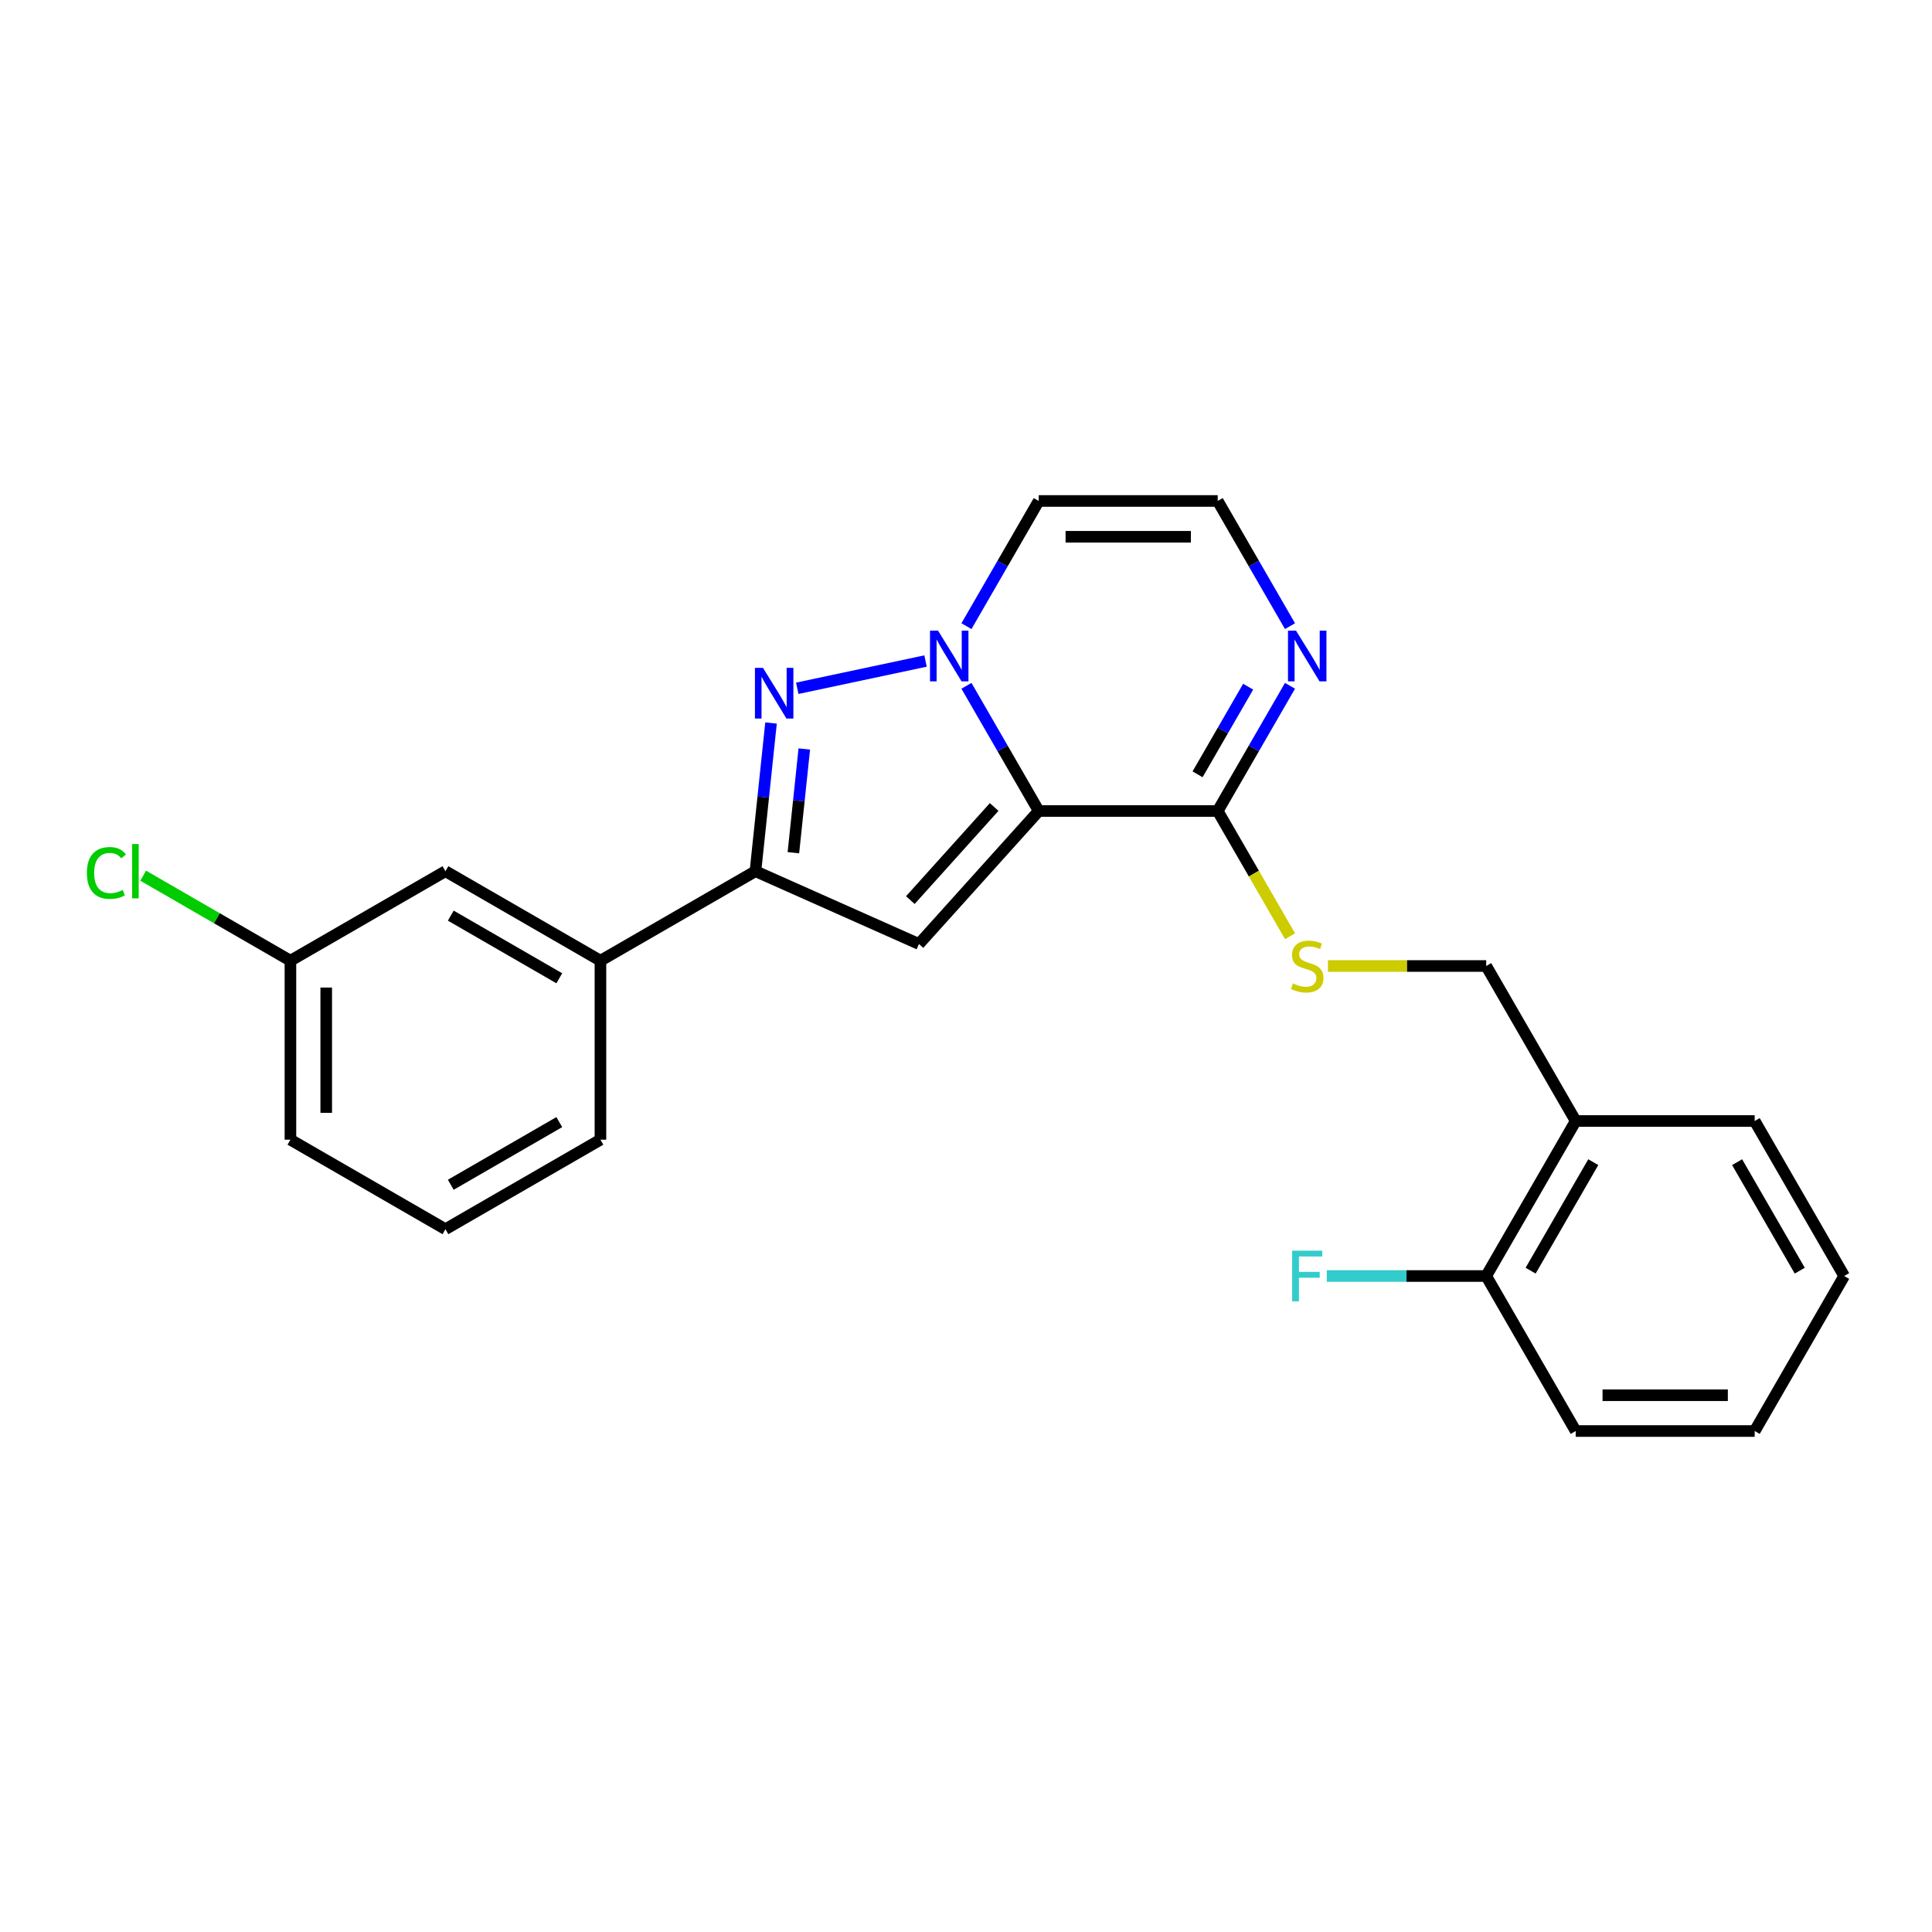 <?xml version='1.0' encoding='iso-8859-1'?>
<svg version='1.1' baseProfile='full'
              xmlns='http://www.w3.org/2000/svg'
                      xmlns:rdkit='http://www.rdkit.org/xml'
                      xmlns:xlink='http://www.w3.org/1999/xlink'
                  xml:space='preserve'
width='1000px' height='1000px' viewBox='0 0 1000 1000'>
<!-- END OF HEADER -->
<rect style='opacity:1.0;fill:#FFFFFF;stroke:none' width='1000' height='1000' x='0' y='0'> </rect>
<path class='bond-0' d='M 537.646,419.768 L 518.941,387.369' style='fill:none;fill-rule:evenodd;stroke:#000000;stroke-width:6px;stroke-linecap:butt;stroke-linejoin:miter;stroke-opacity:1' />
<path class='bond-0' d='M 518.941,387.369 L 500.235,354.97' style='fill:none;fill-rule:evenodd;stroke:#0000FF;stroke-width:6px;stroke-linecap:butt;stroke-linejoin:miter;stroke-opacity:1' />
<path class='bond-2' d='M 537.646,419.768 L 475.655,488.616' style='fill:none;fill-rule:evenodd;stroke:#000000;stroke-width:6px;stroke-linecap:butt;stroke-linejoin:miter;stroke-opacity:1' />
<path class='bond-2' d='M 514.578,417.697 L 471.184,465.89' style='fill:none;fill-rule:evenodd;stroke:#000000;stroke-width:6px;stroke-linecap:butt;stroke-linejoin:miter;stroke-opacity:1' />
<path class='bond-4' d='M 537.646,419.768 L 630.291,419.768' style='fill:none;fill-rule:evenodd;stroke:#000000;stroke-width:6px;stroke-linecap:butt;stroke-linejoin:miter;stroke-opacity:1' />
<path class='bond-1' d='M 479.058,342.143 L 412.657,356.257' style='fill:none;fill-rule:evenodd;stroke:#0000FF;stroke-width:6px;stroke-linecap:butt;stroke-linejoin:miter;stroke-opacity:1' />
<path class='bond-6' d='M 500.235,324.101 L 518.941,291.702' style='fill:none;fill-rule:evenodd;stroke:#0000FF;stroke-width:6px;stroke-linecap:butt;stroke-linejoin:miter;stroke-opacity:1' />
<path class='bond-6' d='M 518.941,291.702 L 537.646,259.303' style='fill:none;fill-rule:evenodd;stroke:#000000;stroke-width:6px;stroke-linecap:butt;stroke-linejoin:miter;stroke-opacity:1' />
<path class='bond-24' d='M 399.082,374.232 L 395.051,412.583' style='fill:none;fill-rule:evenodd;stroke:#0000FF;stroke-width:6px;stroke-linecap:butt;stroke-linejoin:miter;stroke-opacity:1' />
<path class='bond-24' d='M 395.051,412.583 L 391.021,450.934' style='fill:none;fill-rule:evenodd;stroke:#000000;stroke-width:6px;stroke-linecap:butt;stroke-linejoin:miter;stroke-opacity:1' />
<path class='bond-24' d='M 416.3,387.674 L 413.479,414.52' style='fill:none;fill-rule:evenodd;stroke:#0000FF;stroke-width:6px;stroke-linecap:butt;stroke-linejoin:miter;stroke-opacity:1' />
<path class='bond-24' d='M 413.479,414.52 L 410.657,441.365' style='fill:none;fill-rule:evenodd;stroke:#000000;stroke-width:6px;stroke-linecap:butt;stroke-linejoin:miter;stroke-opacity:1' />
<path class='bond-3' d='M 475.655,488.616 L 391.021,450.934' style='fill:none;fill-rule:evenodd;stroke:#000000;stroke-width:6px;stroke-linecap:butt;stroke-linejoin:miter;stroke-opacity:1' />
<path class='bond-8' d='M 391.021,450.934 L 310.788,497.256' style='fill:none;fill-rule:evenodd;stroke:#000000;stroke-width:6px;stroke-linecap:butt;stroke-linejoin:miter;stroke-opacity:1' />
<path class='bond-5' d='M 630.291,419.768 L 648.996,387.369' style='fill:none;fill-rule:evenodd;stroke:#000000;stroke-width:6px;stroke-linecap:butt;stroke-linejoin:miter;stroke-opacity:1' />
<path class='bond-5' d='M 648.996,387.369 L 667.702,354.97' style='fill:none;fill-rule:evenodd;stroke:#0000FF;stroke-width:6px;stroke-linecap:butt;stroke-linejoin:miter;stroke-opacity:1' />
<path class='bond-5' d='M 619.856,400.784 L 632.95,378.104' style='fill:none;fill-rule:evenodd;stroke:#000000;stroke-width:6px;stroke-linecap:butt;stroke-linejoin:miter;stroke-opacity:1' />
<path class='bond-5' d='M 632.95,378.104 L 646.043,355.425' style='fill:none;fill-rule:evenodd;stroke:#0000FF;stroke-width:6px;stroke-linecap:butt;stroke-linejoin:miter;stroke-opacity:1' />
<path class='bond-7' d='M 630.291,419.768 L 649.007,452.185' style='fill:none;fill-rule:evenodd;stroke:#000000;stroke-width:6px;stroke-linecap:butt;stroke-linejoin:miter;stroke-opacity:1' />
<path class='bond-7' d='M 649.007,452.185 L 667.723,484.603' style='fill:none;fill-rule:evenodd;stroke:#CCCC00;stroke-width:6px;stroke-linecap:butt;stroke-linejoin:miter;stroke-opacity:1' />
<path class='bond-9' d='M 667.702,324.101 L 648.996,291.702' style='fill:none;fill-rule:evenodd;stroke:#0000FF;stroke-width:6px;stroke-linecap:butt;stroke-linejoin:miter;stroke-opacity:1' />
<path class='bond-9' d='M 648.996,291.702 L 630.291,259.303' style='fill:none;fill-rule:evenodd;stroke:#000000;stroke-width:6px;stroke-linecap:butt;stroke-linejoin:miter;stroke-opacity:1' />
<path class='bond-25' d='M 537.646,259.303 L 630.291,259.303' style='fill:none;fill-rule:evenodd;stroke:#000000;stroke-width:6px;stroke-linecap:butt;stroke-linejoin:miter;stroke-opacity:1' />
<path class='bond-25' d='M 551.543,277.832 L 616.394,277.832' style='fill:none;fill-rule:evenodd;stroke:#000000;stroke-width:6px;stroke-linecap:butt;stroke-linejoin:miter;stroke-opacity:1' />
<path class='bond-11' d='M 687.341,500 L 728.299,500' style='fill:none;fill-rule:evenodd;stroke:#CCCC00;stroke-width:6px;stroke-linecap:butt;stroke-linejoin:miter;stroke-opacity:1' />
<path class='bond-11' d='M 728.299,500 L 769.257,500' style='fill:none;fill-rule:evenodd;stroke:#000000;stroke-width:6px;stroke-linecap:butt;stroke-linejoin:miter;stroke-opacity:1' />
<path class='bond-12' d='M 310.788,497.256 L 230.556,450.934' style='fill:none;fill-rule:evenodd;stroke:#000000;stroke-width:6px;stroke-linecap:butt;stroke-linejoin:miter;stroke-opacity:1' />
<path class='bond-12' d='M 289.489,506.354 L 233.326,473.929' style='fill:none;fill-rule:evenodd;stroke:#000000;stroke-width:6px;stroke-linecap:butt;stroke-linejoin:miter;stroke-opacity:1' />
<path class='bond-17' d='M 310.788,497.256 L 310.788,589.9' style='fill:none;fill-rule:evenodd;stroke:#000000;stroke-width:6px;stroke-linecap:butt;stroke-linejoin:miter;stroke-opacity:1' />
<path class='bond-10' d='M 815.579,580.232 L 769.257,500' style='fill:none;fill-rule:evenodd;stroke:#000000;stroke-width:6px;stroke-linecap:butt;stroke-linejoin:miter;stroke-opacity:1' />
<path class='bond-13' d='M 815.579,580.232 L 769.257,660.465' style='fill:none;fill-rule:evenodd;stroke:#000000;stroke-width:6px;stroke-linecap:butt;stroke-linejoin:miter;stroke-opacity:1' />
<path class='bond-13' d='M 824.677,601.532 L 792.252,657.694' style='fill:none;fill-rule:evenodd;stroke:#000000;stroke-width:6px;stroke-linecap:butt;stroke-linejoin:miter;stroke-opacity:1' />
<path class='bond-19' d='M 815.579,580.232 L 908.223,580.232' style='fill:none;fill-rule:evenodd;stroke:#000000;stroke-width:6px;stroke-linecap:butt;stroke-linejoin:miter;stroke-opacity:1' />
<path class='bond-14' d='M 230.556,450.934 L 150.324,497.256' style='fill:none;fill-rule:evenodd;stroke:#000000;stroke-width:6px;stroke-linecap:butt;stroke-linejoin:miter;stroke-opacity:1' />
<path class='bond-15' d='M 769.257,660.465 L 727.993,660.465' style='fill:none;fill-rule:evenodd;stroke:#000000;stroke-width:6px;stroke-linecap:butt;stroke-linejoin:miter;stroke-opacity:1' />
<path class='bond-15' d='M 727.993,660.465 L 686.729,660.465' style='fill:none;fill-rule:evenodd;stroke:#33CCCC;stroke-width:6px;stroke-linecap:butt;stroke-linejoin:miter;stroke-opacity:1' />
<path class='bond-20' d='M 769.257,660.465 L 815.579,740.697' style='fill:none;fill-rule:evenodd;stroke:#000000;stroke-width:6px;stroke-linecap:butt;stroke-linejoin:miter;stroke-opacity:1' />
<path class='bond-16' d='M 150.324,497.256 L 112.218,475.256' style='fill:none;fill-rule:evenodd;stroke:#000000;stroke-width:6px;stroke-linecap:butt;stroke-linejoin:miter;stroke-opacity:1' />
<path class='bond-16' d='M 112.218,475.256 L 74.112,453.255' style='fill:none;fill-rule:evenodd;stroke:#00CC00;stroke-width:6px;stroke-linecap:butt;stroke-linejoin:miter;stroke-opacity:1' />
<path class='bond-26' d='M 150.324,497.256 L 150.324,589.9' style='fill:none;fill-rule:evenodd;stroke:#000000;stroke-width:6px;stroke-linecap:butt;stroke-linejoin:miter;stroke-opacity:1' />
<path class='bond-26' d='M 168.853,511.153 L 168.853,576.004' style='fill:none;fill-rule:evenodd;stroke:#000000;stroke-width:6px;stroke-linecap:butt;stroke-linejoin:miter;stroke-opacity:1' />
<path class='bond-18' d='M 310.788,589.9 L 230.556,636.223' style='fill:none;fill-rule:evenodd;stroke:#000000;stroke-width:6px;stroke-linecap:butt;stroke-linejoin:miter;stroke-opacity:1' />
<path class='bond-18' d='M 289.489,580.802 L 233.326,613.228' style='fill:none;fill-rule:evenodd;stroke:#000000;stroke-width:6px;stroke-linecap:butt;stroke-linejoin:miter;stroke-opacity:1' />
<path class='bond-21' d='M 230.556,636.223 L 150.324,589.9' style='fill:none;fill-rule:evenodd;stroke:#000000;stroke-width:6px;stroke-linecap:butt;stroke-linejoin:miter;stroke-opacity:1' />
<path class='bond-22' d='M 908.223,580.232 L 954.545,660.465' style='fill:none;fill-rule:evenodd;stroke:#000000;stroke-width:6px;stroke-linecap:butt;stroke-linejoin:miter;stroke-opacity:1' />
<path class='bond-22' d='M 899.125,601.532 L 931.551,657.694' style='fill:none;fill-rule:evenodd;stroke:#000000;stroke-width:6px;stroke-linecap:butt;stroke-linejoin:miter;stroke-opacity:1' />
<path class='bond-27' d='M 815.579,740.697 L 908.223,740.697' style='fill:none;fill-rule:evenodd;stroke:#000000;stroke-width:6px;stroke-linecap:butt;stroke-linejoin:miter;stroke-opacity:1' />
<path class='bond-27' d='M 829.476,722.168 L 894.327,722.168' style='fill:none;fill-rule:evenodd;stroke:#000000;stroke-width:6px;stroke-linecap:butt;stroke-linejoin:miter;stroke-opacity:1' />
<path class='bond-23' d='M 954.545,660.465 L 908.223,740.697' style='fill:none;fill-rule:evenodd;stroke:#000000;stroke-width:6px;stroke-linecap:butt;stroke-linejoin:miter;stroke-opacity:1' />
<path  class='atom-1' d='M 485.525 326.417
L 494.122 340.314
Q 494.974 341.685, 496.346 344.168
Q 497.717 346.651, 497.791 346.799
L 497.791 326.417
L 501.274 326.417
L 501.274 352.654
L 497.68 352.654
L 488.452 337.46
Q 487.378 335.681, 486.229 333.643
Q 485.117 331.605, 484.784 330.975
L 484.784 352.654
L 481.374 352.654
L 481.374 326.417
L 485.525 326.417
' fill='#0000FF'/>
<path  class='atom-2' d='M 394.905 345.679
L 403.502 359.575
Q 404.355 360.947, 405.726 363.429
Q 407.097 365.912, 407.171 366.061
L 407.171 345.679
L 410.654 345.679
L 410.654 371.916
L 407.06 371.916
L 397.833 356.722
Q 396.758 354.943, 395.609 352.905
Q 394.497 350.867, 394.164 350.237
L 394.164 371.916
L 390.754 371.916
L 390.754 345.679
L 394.905 345.679
' fill='#0000FF'/>
<path  class='atom-6' d='M 670.813 326.417
L 679.411 340.314
Q 680.263 341.685, 681.634 344.168
Q 683.005 346.651, 683.079 346.799
L 683.079 326.417
L 686.563 326.417
L 686.563 352.654
L 682.968 352.654
L 673.741 337.46
Q 672.666 335.681, 671.517 333.643
Q 670.406 331.605, 670.072 330.975
L 670.072 352.654
L 666.663 352.654
L 666.663 326.417
L 670.813 326.417
' fill='#0000FF'/>
<path  class='atom-8' d='M 669.201 509.005
Q 669.498 509.116, 670.721 509.635
Q 671.943 510.154, 673.278 510.487
Q 674.649 510.784, 675.983 510.784
Q 678.466 510.784, 679.911 509.598
Q 681.356 508.375, 681.356 506.263
Q 681.356 504.818, 680.615 503.928
Q 679.911 503.039, 678.799 502.557
Q 677.687 502.075, 675.835 501.519
Q 673.5 500.815, 672.092 500.148
Q 670.721 499.481, 669.72 498.073
Q 668.756 496.665, 668.756 494.293
Q 668.756 490.995, 670.98 488.957
Q 673.24 486.919, 677.687 486.919
Q 680.726 486.919, 684.172 488.364
L 683.32 491.217
Q 680.17 489.92, 677.799 489.92
Q 675.242 489.92, 673.833 490.995
Q 672.425 492.033, 672.462 493.848
Q 672.462 495.257, 673.166 496.109
Q 673.908 496.961, 674.945 497.443
Q 676.02 497.925, 677.799 498.481
Q 680.17 499.222, 681.578 499.963
Q 682.987 500.704, 683.987 502.223
Q 685.025 503.706, 685.025 506.263
Q 685.025 509.894, 682.579 511.858
Q 680.17 513.785, 676.131 513.785
Q 673.796 513.785, 672.018 513.267
Q 670.276 512.785, 668.201 511.933
L 669.201 509.005
' fill='#CCCC00'/>
<path  class='atom-16' d='M 668.812 647.346
L 684.413 647.346
L 684.413 650.348
L 672.333 650.348
L 672.333 658.315
L 683.079 658.315
L 683.079 661.354
L 672.333 661.354
L 672.333 673.583
L 668.812 673.583
L 668.812 647.346
' fill='#33CCCC'/>
<path  class='atom-17' d='M 44.966 451.842
Q 44.966 445.32, 48.005 441.91
Q 51.081 438.464, 56.899 438.464
Q 62.309 438.464, 65.2 442.281
L 62.754 444.282
Q 60.642 441.503, 56.899 441.503
Q 52.934 441.503, 50.821 444.171
Q 48.746 446.802, 48.746 451.842
Q 48.746 457.03, 50.896 459.698
Q 53.082 462.366, 57.306 462.366
Q 60.197 462.366, 63.569 460.625
L 64.607 463.404
Q 63.236 464.293, 61.16 464.812
Q 59.085 465.331, 56.788 465.331
Q 51.081 465.331, 48.005 461.848
Q 44.966 458.364, 44.966 451.842
' fill='#00CC00'/>
<path  class='atom-17' d='M 68.387 436.871
L 71.796 436.871
L 71.796 464.997
L 68.387 464.997
L 68.387 436.871
' fill='#00CC00'/>
</svg>
